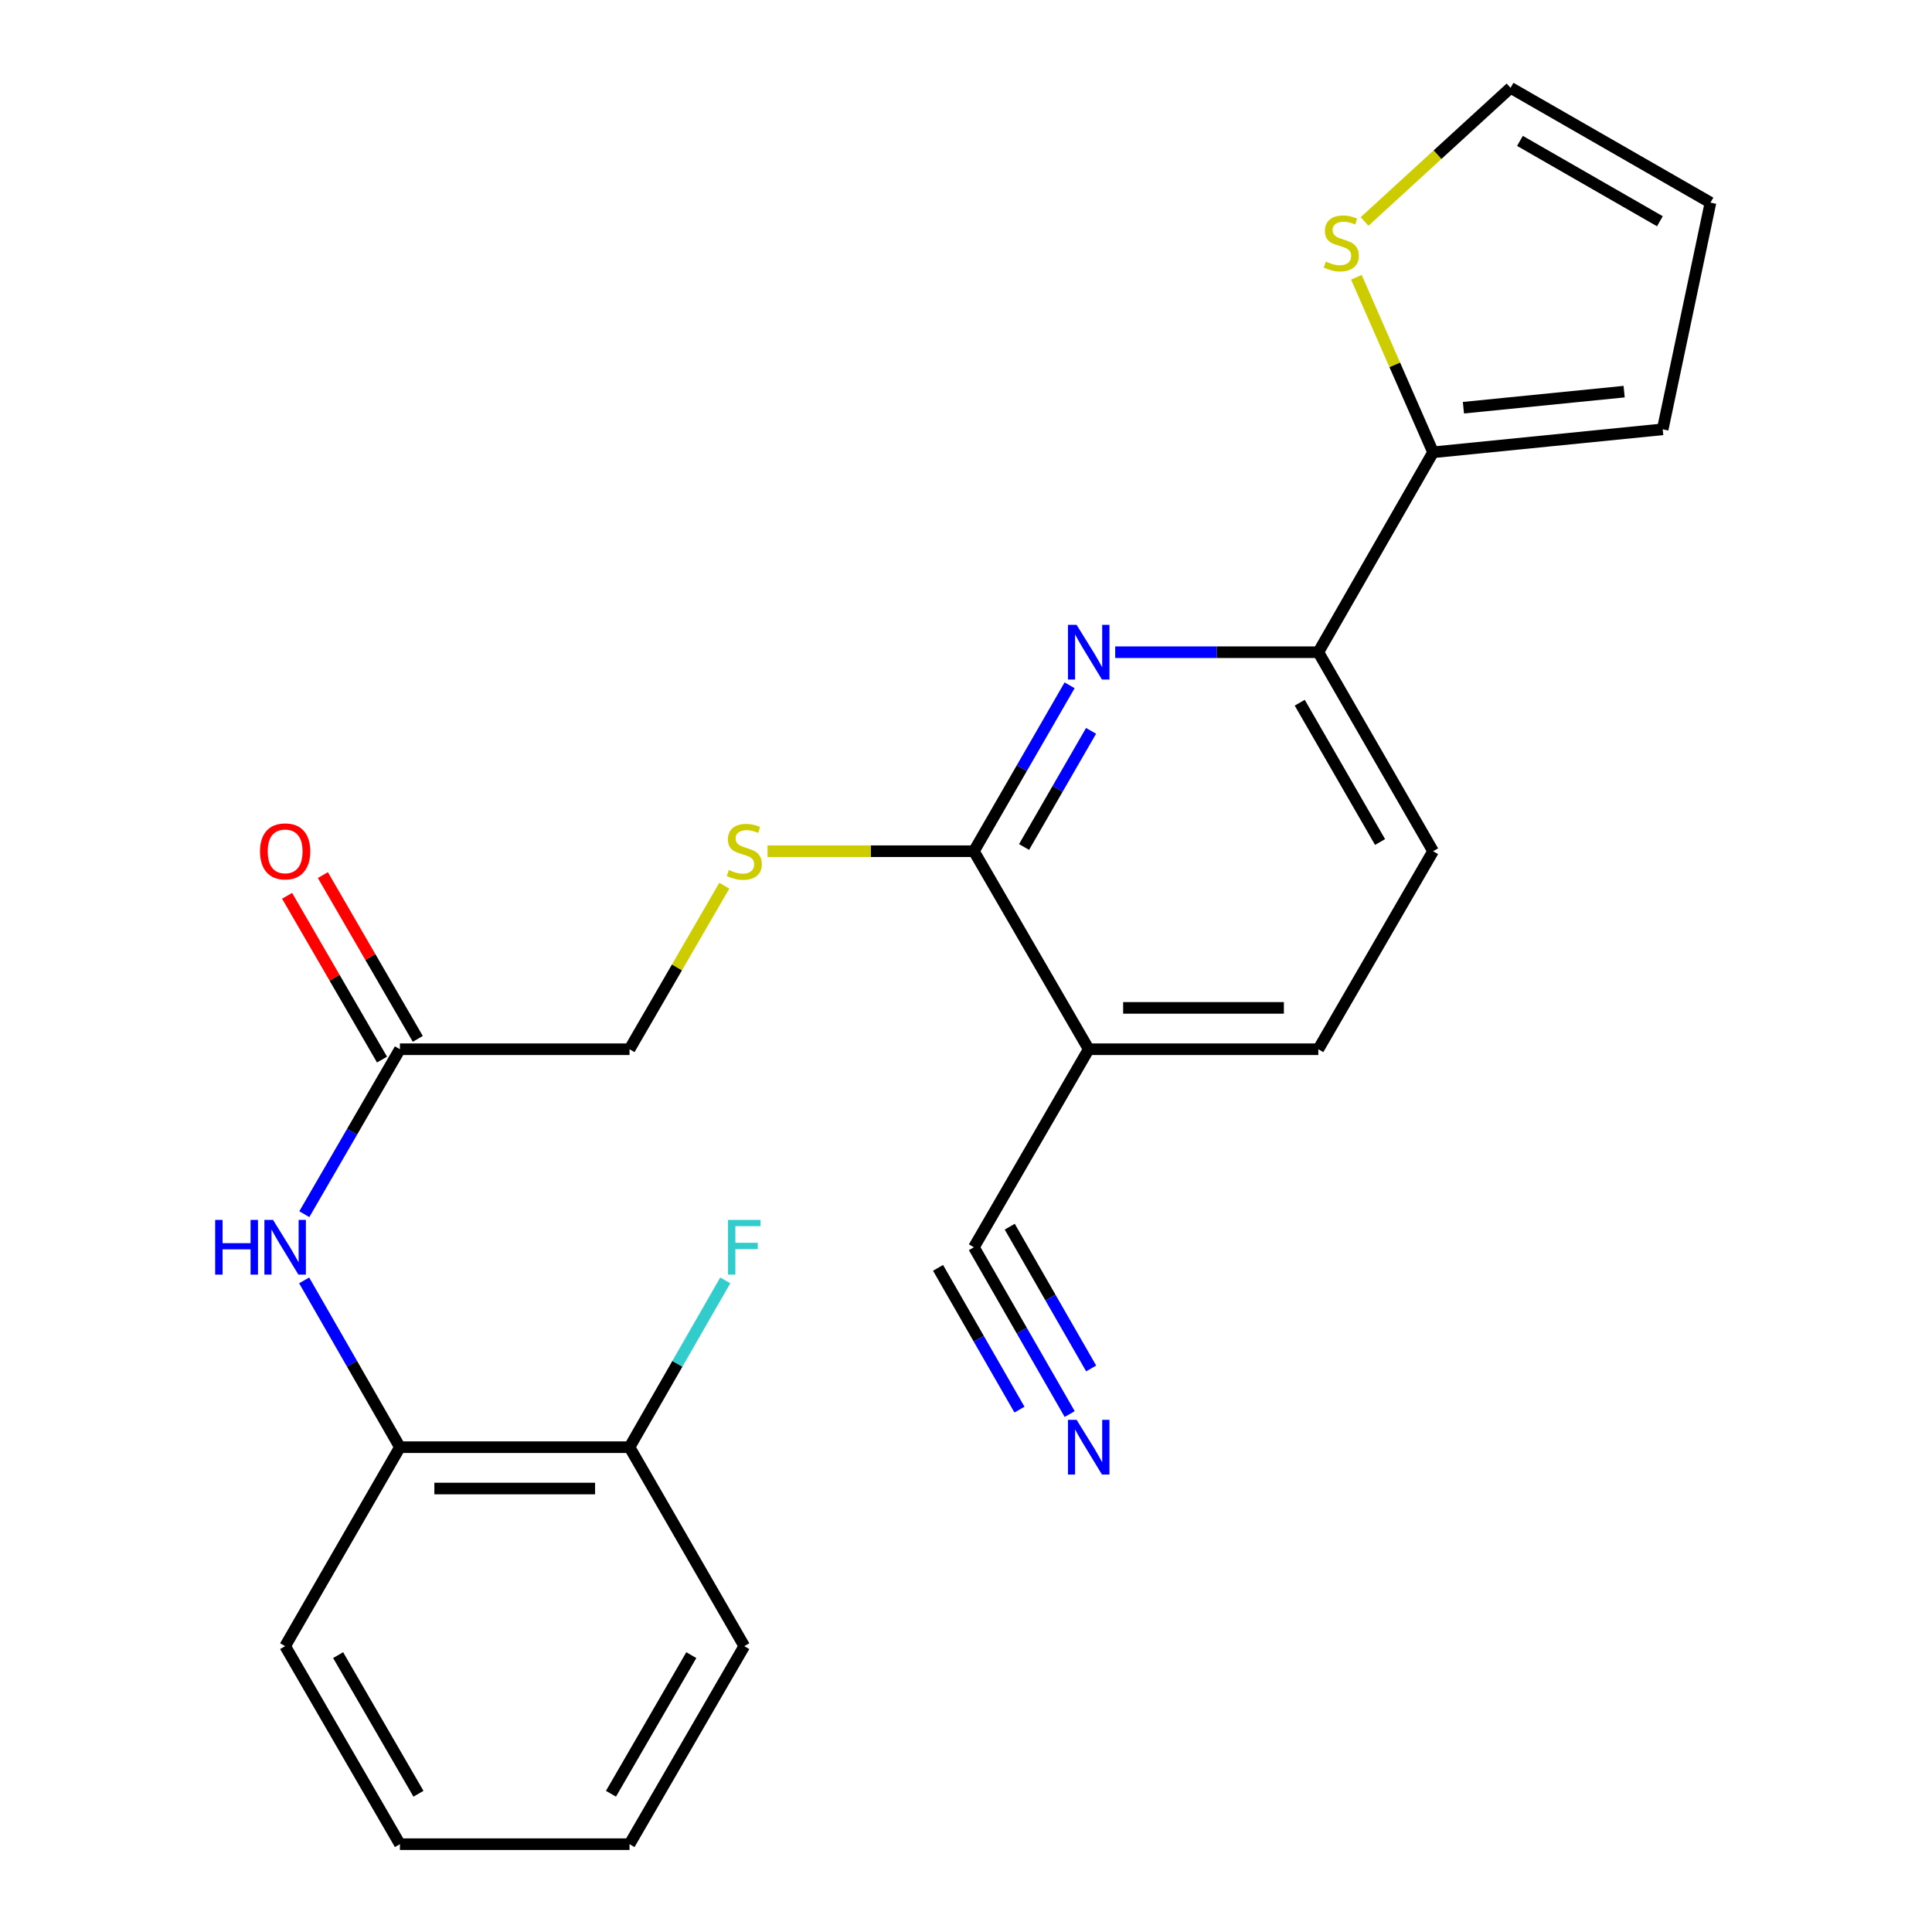 <?xml version='1.0' encoding='iso-8859-1'?>
<svg version='1.1' baseProfile='full'
              xmlns='http://www.w3.org/2000/svg'
                      xmlns:rdkit='http://www.rdkit.org/xml'
                      xmlns:xlink='http://www.w3.org/1999/xlink'
                  xml:space='preserve'
width='1000px' height='1000px' viewBox='0 0 1000 1000'>
<!-- END OF HEADER -->
<rect style='opacity:1.0;fill:#FFFFFF;stroke:none' width='1000' height='1000' x='0' y='0'> </rect>
<path class='bond-0' d='M 553.629,354.717 L 528.859,397.652' style='fill:none;fill-rule:evenodd;stroke:#0000FF;stroke-width:6px;stroke-linecap:butt;stroke-linejoin:miter;stroke-opacity:1' />
<path class='bond-0' d='M 528.859,397.652 L 504.089,440.587' style='fill:none;fill-rule:evenodd;stroke:#000000;stroke-width:6px;stroke-linecap:butt;stroke-linejoin:miter;stroke-opacity:1' />
<path class='bond-0' d='M 564.732,378.29 L 547.393,408.345' style='fill:none;fill-rule:evenodd;stroke:#0000FF;stroke-width:6px;stroke-linecap:butt;stroke-linejoin:miter;stroke-opacity:1' />
<path class='bond-0' d='M 547.393,408.345 L 530.054,438.399' style='fill:none;fill-rule:evenodd;stroke:#000000;stroke-width:6px;stroke-linecap:butt;stroke-linejoin:miter;stroke-opacity:1' />
<path class='bond-2' d='M 577.225,337.584 L 629.794,337.584' style='fill:none;fill-rule:evenodd;stroke:#0000FF;stroke-width:6px;stroke-linecap:butt;stroke-linejoin:miter;stroke-opacity:1' />
<path class='bond-2' d='M 629.794,337.584 L 682.362,337.584' style='fill:none;fill-rule:evenodd;stroke:#000000;stroke-width:6px;stroke-linecap:butt;stroke-linejoin:miter;stroke-opacity:1' />
<path class='bond-1' d='M 504.089,440.587 L 563.513,543.079' style='fill:none;fill-rule:evenodd;stroke:#000000;stroke-width:6px;stroke-linecap:butt;stroke-linejoin:miter;stroke-opacity:1' />
<path class='bond-8' d='M 504.089,440.587 L 450.69,440.587' style='fill:none;fill-rule:evenodd;stroke:#000000;stroke-width:6px;stroke-linecap:butt;stroke-linejoin:miter;stroke-opacity:1' />
<path class='bond-8' d='M 450.69,440.587 L 397.291,440.587' style='fill:none;fill-rule:evenodd;stroke:#CCCC00;stroke-width:6px;stroke-linecap:butt;stroke-linejoin:miter;stroke-opacity:1' />
<path class='bond-4' d='M 563.513,543.079 L 504.089,645.583' style='fill:none;fill-rule:evenodd;stroke:#000000;stroke-width:6px;stroke-linecap:butt;stroke-linejoin:miter;stroke-opacity:1' />
<path class='bond-24' d='M 563.513,543.079 L 682.362,543.079' style='fill:none;fill-rule:evenodd;stroke:#000000;stroke-width:6px;stroke-linecap:butt;stroke-linejoin:miter;stroke-opacity:1' />
<path class='bond-24' d='M 581.341,521.682 L 664.535,521.682' style='fill:none;fill-rule:evenodd;stroke:#000000;stroke-width:6px;stroke-linecap:butt;stroke-linejoin:miter;stroke-opacity:1' />
<path class='bond-3' d='M 682.362,337.584 L 741.763,234.106' style='fill:none;fill-rule:evenodd;stroke:#000000;stroke-width:6px;stroke-linecap:butt;stroke-linejoin:miter;stroke-opacity:1' />
<path class='bond-15' d='M 682.362,337.584 L 741.763,440.587' style='fill:none;fill-rule:evenodd;stroke:#000000;stroke-width:6px;stroke-linecap:butt;stroke-linejoin:miter;stroke-opacity:1' />
<path class='bond-15' d='M 672.737,363.724 L 714.317,435.826' style='fill:none;fill-rule:evenodd;stroke:#000000;stroke-width:6px;stroke-linecap:butt;stroke-linejoin:miter;stroke-opacity:1' />
<path class='bond-7' d='M 741.763,234.106 L 721.915,188.808' style='fill:none;fill-rule:evenodd;stroke:#000000;stroke-width:6px;stroke-linecap:butt;stroke-linejoin:miter;stroke-opacity:1' />
<path class='bond-7' d='M 721.915,188.808 L 702.067,143.51' style='fill:none;fill-rule:evenodd;stroke:#CCCC00;stroke-width:6px;stroke-linecap:butt;stroke-linejoin:miter;stroke-opacity:1' />
<path class='bond-11' d='M 741.763,234.106 L 860.612,222.218' style='fill:none;fill-rule:evenodd;stroke:#000000;stroke-width:6px;stroke-linecap:butt;stroke-linejoin:miter;stroke-opacity:1' />
<path class='bond-11' d='M 757.461,211.032 L 840.655,202.71' style='fill:none;fill-rule:evenodd;stroke:#000000;stroke-width:6px;stroke-linecap:butt;stroke-linejoin:miter;stroke-opacity:1' />
<path class='bond-5' d='M 504.089,645.583 L 528.879,688.751' style='fill:none;fill-rule:evenodd;stroke:#000000;stroke-width:6px;stroke-linecap:butt;stroke-linejoin:miter;stroke-opacity:1' />
<path class='bond-5' d='M 528.879,688.751 L 553.669,731.919' style='fill:none;fill-rule:evenodd;stroke:#0000FF;stroke-width:6px;stroke-linecap:butt;stroke-linejoin:miter;stroke-opacity:1' />
<path class='bond-5' d='M 485.534,656.239 L 506.605,692.932' style='fill:none;fill-rule:evenodd;stroke:#000000;stroke-width:6px;stroke-linecap:butt;stroke-linejoin:miter;stroke-opacity:1' />
<path class='bond-5' d='M 506.605,692.932 L 527.677,729.624' style='fill:none;fill-rule:evenodd;stroke:#0000FF;stroke-width:6px;stroke-linecap:butt;stroke-linejoin:miter;stroke-opacity:1' />
<path class='bond-5' d='M 522.644,634.928 L 543.715,671.62' style='fill:none;fill-rule:evenodd;stroke:#000000;stroke-width:6px;stroke-linecap:butt;stroke-linejoin:miter;stroke-opacity:1' />
<path class='bond-5' d='M 543.715,671.62 L 564.787,708.313' style='fill:none;fill-rule:evenodd;stroke:#0000FF;stroke-width:6px;stroke-linecap:butt;stroke-linejoin:miter;stroke-opacity:1' />
<path class='bond-6' d='M 157.512,628.462 L 182.251,585.771' style='fill:none;fill-rule:evenodd;stroke:#0000FF;stroke-width:6px;stroke-linecap:butt;stroke-linejoin:miter;stroke-opacity:1' />
<path class='bond-6' d='M 182.251,585.771 L 206.99,543.079' style='fill:none;fill-rule:evenodd;stroke:#000000;stroke-width:6px;stroke-linecap:butt;stroke-linejoin:miter;stroke-opacity:1' />
<path class='bond-10' d='M 157.43,662.726 L 182.21,705.894' style='fill:none;fill-rule:evenodd;stroke:#0000FF;stroke-width:6px;stroke-linecap:butt;stroke-linejoin:miter;stroke-opacity:1' />
<path class='bond-10' d='M 182.21,705.894 L 206.99,749.062' style='fill:none;fill-rule:evenodd;stroke:#000000;stroke-width:6px;stroke-linecap:butt;stroke-linejoin:miter;stroke-opacity:1' />
<path class='bond-13' d='M 706.299,114.637 L 744.079,80.046' style='fill:none;fill-rule:evenodd;stroke:#CCCC00;stroke-width:6px;stroke-linecap:butt;stroke-linejoin:miter;stroke-opacity:1' />
<path class='bond-13' d='M 744.079,80.046 L 781.859,45.455' style='fill:none;fill-rule:evenodd;stroke:#000000;stroke-width:6px;stroke-linecap:butt;stroke-linejoin:miter;stroke-opacity:1' />
<path class='bond-18' d='M 374.9,458.429 L 350.37,500.754' style='fill:none;fill-rule:evenodd;stroke:#CCCC00;stroke-width:6px;stroke-linecap:butt;stroke-linejoin:miter;stroke-opacity:1' />
<path class='bond-18' d='M 350.37,500.754 L 325.839,543.079' style='fill:none;fill-rule:evenodd;stroke:#000000;stroke-width:6px;stroke-linecap:butt;stroke-linejoin:miter;stroke-opacity:1' />
<path class='bond-9' d='M 206.99,543.079 L 325.839,543.079' style='fill:none;fill-rule:evenodd;stroke:#000000;stroke-width:6px;stroke-linecap:butt;stroke-linejoin:miter;stroke-opacity:1' />
<path class='bond-17' d='M 216.247,537.715 L 191.682,495.33' style='fill:none;fill-rule:evenodd;stroke:#000000;stroke-width:6px;stroke-linecap:butt;stroke-linejoin:miter;stroke-opacity:1' />
<path class='bond-17' d='M 191.682,495.33 L 167.117,452.944' style='fill:none;fill-rule:evenodd;stroke:#FF0000;stroke-width:6px;stroke-linecap:butt;stroke-linejoin:miter;stroke-opacity:1' />
<path class='bond-17' d='M 197.734,548.444 L 173.169,506.059' style='fill:none;fill-rule:evenodd;stroke:#000000;stroke-width:6px;stroke-linecap:butt;stroke-linejoin:miter;stroke-opacity:1' />
<path class='bond-17' d='M 173.169,506.059 L 148.604,463.674' style='fill:none;fill-rule:evenodd;stroke:#FF0000;stroke-width:6px;stroke-linecap:butt;stroke-linejoin:miter;stroke-opacity:1' />
<path class='bond-14' d='M 206.99,749.062 L 325.839,749.062' style='fill:none;fill-rule:evenodd;stroke:#000000;stroke-width:6px;stroke-linecap:butt;stroke-linejoin:miter;stroke-opacity:1' />
<path class='bond-14' d='M 224.818,770.459 L 308.012,770.459' style='fill:none;fill-rule:evenodd;stroke:#000000;stroke-width:6px;stroke-linecap:butt;stroke-linejoin:miter;stroke-opacity:1' />
<path class='bond-20' d='M 206.99,749.062 L 147.59,852.042' style='fill:none;fill-rule:evenodd;stroke:#000000;stroke-width:6px;stroke-linecap:butt;stroke-linejoin:miter;stroke-opacity:1' />
<path class='bond-16' d='M 860.612,222.218 L 885.338,104.879' style='fill:none;fill-rule:evenodd;stroke:#000000;stroke-width:6px;stroke-linecap:butt;stroke-linejoin:miter;stroke-opacity:1' />
<path class='bond-12' d='M 682.362,543.079 L 741.763,440.587' style='fill:none;fill-rule:evenodd;stroke:#000000;stroke-width:6px;stroke-linecap:butt;stroke-linejoin:miter;stroke-opacity:1' />
<path class='bond-25' d='M 781.859,45.455 L 885.338,104.879' style='fill:none;fill-rule:evenodd;stroke:#000000;stroke-width:6px;stroke-linecap:butt;stroke-linejoin:miter;stroke-opacity:1' />
<path class='bond-25' d='M 786.725,72.923 L 859.16,114.52' style='fill:none;fill-rule:evenodd;stroke:#000000;stroke-width:6px;stroke-linecap:butt;stroke-linejoin:miter;stroke-opacity:1' />
<path class='bond-19' d='M 325.839,749.062 L 350.619,705.894' style='fill:none;fill-rule:evenodd;stroke:#000000;stroke-width:6px;stroke-linecap:butt;stroke-linejoin:miter;stroke-opacity:1' />
<path class='bond-19' d='M 350.619,705.894 L 375.399,662.726' style='fill:none;fill-rule:evenodd;stroke:#33CCCC;stroke-width:6px;stroke-linecap:butt;stroke-linejoin:miter;stroke-opacity:1' />
<path class='bond-21' d='M 325.839,749.062 L 385.24,852.042' style='fill:none;fill-rule:evenodd;stroke:#000000;stroke-width:6px;stroke-linecap:butt;stroke-linejoin:miter;stroke-opacity:1' />
<path class='bond-22' d='M 147.59,852.042 L 206.99,954.545' style='fill:none;fill-rule:evenodd;stroke:#000000;stroke-width:6px;stroke-linecap:butt;stroke-linejoin:miter;stroke-opacity:1' />
<path class='bond-22' d='M 175.013,856.689 L 216.594,928.442' style='fill:none;fill-rule:evenodd;stroke:#000000;stroke-width:6px;stroke-linecap:butt;stroke-linejoin:miter;stroke-opacity:1' />
<path class='bond-26' d='M 385.24,852.042 L 325.839,954.545' style='fill:none;fill-rule:evenodd;stroke:#000000;stroke-width:6px;stroke-linecap:butt;stroke-linejoin:miter;stroke-opacity:1' />
<path class='bond-26' d='M 357.817,856.689 L 316.236,928.442' style='fill:none;fill-rule:evenodd;stroke:#000000;stroke-width:6px;stroke-linecap:butt;stroke-linejoin:miter;stroke-opacity:1' />
<path class='bond-23' d='M 206.99,954.545 L 325.839,954.545' style='fill:none;fill-rule:evenodd;stroke:#000000;stroke-width:6px;stroke-linecap:butt;stroke-linejoin:miter;stroke-opacity:1' />
<path  class='atom-0' d='M 557.253 323.424
L 566.533 338.424
Q 567.453 339.904, 568.933 342.584
Q 570.413 345.264, 570.493 345.424
L 570.493 323.424
L 574.253 323.424
L 574.253 351.744
L 570.373 351.744
L 560.413 335.344
Q 559.253 333.424, 558.013 331.224
Q 556.813 329.024, 556.453 328.344
L 556.453 351.744
L 552.773 351.744
L 552.773 323.424
L 557.253 323.424
' fill='#0000FF'/>
<path  class='atom-6' d='M 557.253 734.902
L 566.533 749.902
Q 567.453 751.382, 568.933 754.062
Q 570.413 756.742, 570.493 756.902
L 570.493 734.902
L 574.253 734.902
L 574.253 763.222
L 570.373 763.222
L 560.413 746.822
Q 559.253 744.902, 558.013 742.702
Q 556.813 740.502, 556.453 739.822
L 556.453 763.222
L 552.773 763.222
L 552.773 734.902
L 557.253 734.902
' fill='#0000FF'/>
<path  class='atom-7' d='M 111.37 631.423
L 115.21 631.423
L 115.21 643.463
L 129.69 643.463
L 129.69 631.423
L 133.53 631.423
L 133.53 659.743
L 129.69 659.743
L 129.69 646.663
L 115.21 646.663
L 115.21 659.743
L 111.37 659.743
L 111.37 631.423
' fill='#0000FF'/>
<path  class='atom-7' d='M 141.33 631.423
L 150.61 646.423
Q 151.53 647.903, 153.01 650.583
Q 154.49 653.263, 154.57 653.423
L 154.57 631.423
L 158.33 631.423
L 158.33 659.743
L 154.45 659.743
L 144.49 643.343
Q 143.33 641.423, 142.09 639.223
Q 140.89 637.023, 140.53 636.343
L 140.53 659.743
L 136.85 659.743
L 136.85 631.423
L 141.33 631.423
' fill='#0000FF'/>
<path  class='atom-8' d='M 686.25 135.39
Q 686.57 135.51, 687.89 136.07
Q 689.21 136.63, 690.65 136.99
Q 692.13 137.31, 693.57 137.31
Q 696.25 137.31, 697.81 136.03
Q 699.37 134.71, 699.37 132.43
Q 699.37 130.87, 698.57 129.91
Q 697.81 128.95, 696.61 128.43
Q 695.41 127.91, 693.41 127.31
Q 690.89 126.55, 689.37 125.83
Q 687.89 125.11, 686.81 123.59
Q 685.77 122.07, 685.77 119.51
Q 685.77 115.95, 688.17 113.75
Q 690.61 111.55, 695.41 111.55
Q 698.69 111.55, 702.41 113.11
L 701.49 116.19
Q 698.09 114.79, 695.53 114.79
Q 692.77 114.79, 691.25 115.95
Q 689.73 117.07, 689.77 119.03
Q 689.77 120.55, 690.53 121.47
Q 691.33 122.39, 692.45 122.91
Q 693.61 123.43, 695.53 124.03
Q 698.09 124.83, 699.61 125.63
Q 701.13 126.43, 702.21 128.07
Q 703.33 129.67, 703.33 132.43
Q 703.33 136.35, 700.69 138.47
Q 698.09 140.55, 693.73 140.55
Q 691.21 140.55, 689.29 139.99
Q 687.41 139.47, 685.17 138.55
L 686.25 135.39
' fill='#CCCC00'/>
<path  class='atom-9' d='M 377.24 450.307
Q 377.56 450.427, 378.88 450.987
Q 380.2 451.547, 381.64 451.907
Q 383.12 452.227, 384.56 452.227
Q 387.24 452.227, 388.8 450.947
Q 390.36 449.627, 390.36 447.347
Q 390.36 445.787, 389.56 444.827
Q 388.8 443.867, 387.6 443.347
Q 386.4 442.827, 384.4 442.227
Q 381.88 441.467, 380.36 440.747
Q 378.88 440.027, 377.8 438.507
Q 376.76 436.987, 376.76 434.427
Q 376.76 430.867, 379.16 428.667
Q 381.6 426.467, 386.4 426.467
Q 389.68 426.467, 393.4 428.027
L 392.48 431.107
Q 389.08 429.707, 386.52 429.707
Q 383.76 429.707, 382.24 430.867
Q 380.72 431.987, 380.76 433.947
Q 380.76 435.467, 381.52 436.387
Q 382.32 437.307, 383.44 437.827
Q 384.6 438.347, 386.52 438.947
Q 389.08 439.747, 390.6 440.547
Q 392.12 441.347, 393.2 442.987
Q 394.32 444.587, 394.32 447.347
Q 394.32 451.267, 391.68 453.387
Q 389.08 455.467, 384.72 455.467
Q 382.2 455.467, 380.28 454.907
Q 378.4 454.387, 376.16 453.467
L 377.24 450.307
' fill='#CCCC00'/>
<path  class='atom-18' d='M 134.59 440.667
Q 134.59 433.867, 137.95 430.067
Q 141.31 426.267, 147.59 426.267
Q 153.87 426.267, 157.23 430.067
Q 160.59 433.867, 160.59 440.667
Q 160.59 447.547, 157.19 451.467
Q 153.79 455.347, 147.59 455.347
Q 141.35 455.347, 137.95 451.467
Q 134.59 447.587, 134.59 440.667
M 147.59 452.147
Q 151.91 452.147, 154.23 449.267
Q 156.59 446.347, 156.59 440.667
Q 156.59 435.107, 154.23 432.307
Q 151.91 429.467, 147.59 429.467
Q 143.27 429.467, 140.91 432.267
Q 138.59 435.067, 138.59 440.667
Q 138.59 446.387, 140.91 449.267
Q 143.27 452.147, 147.59 452.147
' fill='#FF0000'/>
<path  class='atom-20' d='M 376.82 631.423
L 393.66 631.423
L 393.66 634.663
L 380.62 634.663
L 380.62 643.263
L 392.22 643.263
L 392.22 646.543
L 380.62 646.543
L 380.62 659.743
L 376.82 659.743
L 376.82 631.423
' fill='#33CCCC'/>
</svg>
